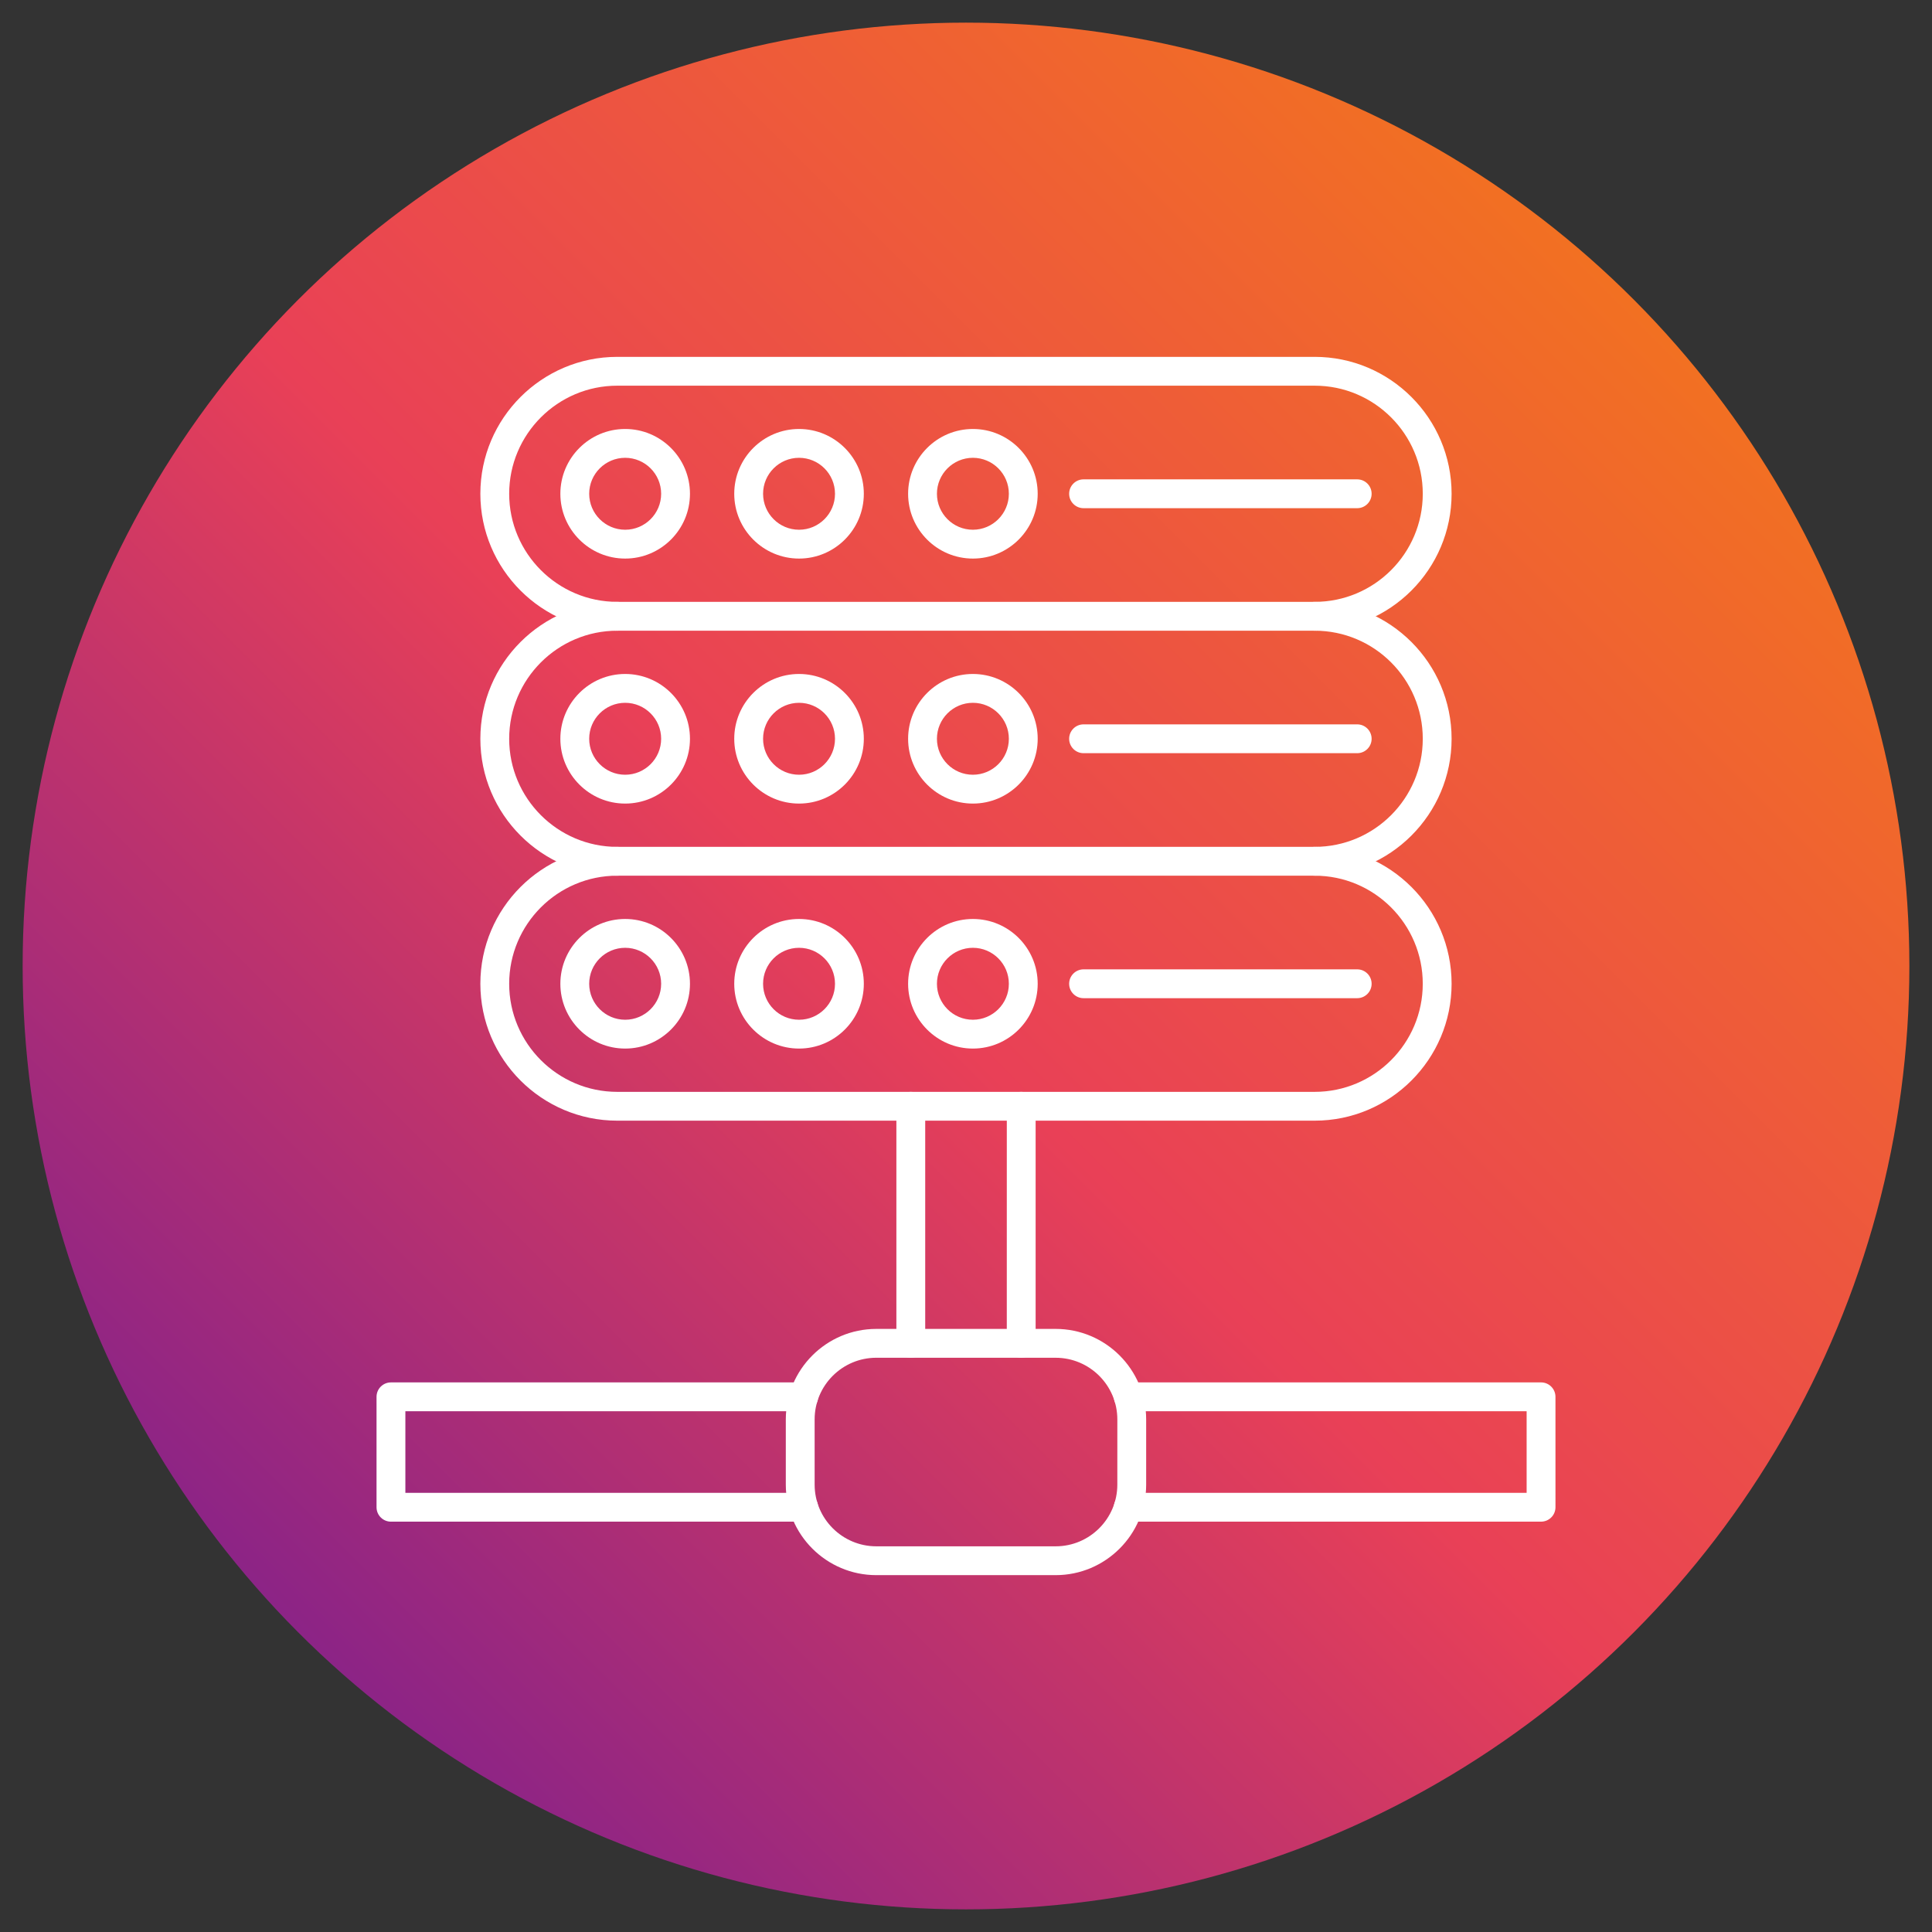 <svg clip-rule="evenodd" fill-rule="evenodd" height="173.397mm" image-rendering="optimizeQuality" shape-rendering="geometricPrecision" text-rendering="geometricPrecision" viewBox="0 0 173.397 173.397" width="173.397mm" xmlns="http://www.w3.org/2000/svg" xmlns:xlink="http://www.w3.org/1999/xlink"><rect x="0" y="0" width="173.397" height="173.397" fill="#333333" stroke="none"/><linearGradient id="id0" gradientUnits="userSpaceOnUse" x1="25.739" x2="147.659" y1="147.659" y2="25.739"><stop offset="0" stop-color="#8a2387"/><stop offset=".471" stop-color="#e94057"/><stop offset="1" stop-color="#f27121"/></linearGradient><g id="Layer_x0020_1"><circle cx="86.699" cy="86.699" fill="url(#id0)" r="84.667"/><g id="_412861128" fill="#fff"><path id="_412862280" d="m78.649 121.858c-3.051 0-5.536 2.483-5.536 5.535l.001 5.853c0 3.053 2.484 5.536 5.535 5.536l16.096-0c3.053 0 5.535-2.483 5.535-5.535l.001-5.853c0-3.052-2.483-5.535-5.537-5.535zm16.096 19.511h-16.096c-4.479 0-8.123-3.644-8.123-8.123l0-5.853c0-4.479 3.644-8.123 8.123-8.123l16.096-0c4.479 0 8.123 3.644 8.123 8.123l0 5.853c0 4.479-3.644 8.123-8.123 8.123z"/><path id="_412862088" d="m55.4 78.592c-5.348 0-9.701 4.352-9.701 9.701 0 5.349 4.353 9.701 9.7 9.701l62.594-0c5.351 0 9.7-4.351 9.7-9.7 0-5.349-4.35-9.701-9.7-9.701zm62.594 21.988h-62.594c-6.776 0-12.288-5.512-12.288-12.287 0-6.776 5.512-12.288 12.287-12.288l62.594-0c6.776 0 12.288 5.512 12.288 12.288 0 6.775-5.512 12.288-12.288 12.287z"/><path id="_412861248" d="m117.994 78.593c-.714 0-1.294-.579-1.294-1.294 0-.715.58-1.294 1.294-1.294 5.351-0 9.7-4.351 9.7-9.7 0-5.349-4.35-9.7-9.7-9.7l-62.594-0c-5.348 0-9.701 4.352-9.701 9.701 0 5.349 4.353 9.7 9.7 9.7.714-0 1.294.579 1.294 1.294 0.0.714-.58 1.294-1.294 1.294-6.776-0-12.287-5.513-12.287-12.288 0-6.776 5.512-12.288 12.287-12.288h62.594c6.776 0 12.288 5.512 12.288 12.288 0 6.776-5.512 12.288-12.288 12.288z"/><path id="_412861320" d="m117.994 56.604c-.714 0-1.294-.579-1.294-1.294 0-.715.58-1.294 1.294-1.294 5.351 0 9.7-4.352 9.7-9.701 0-5.349-4.35-9.7-9.7-9.7l-62.594-0c-5.348 0-9.701 4.352-9.701 9.7 0 5.349 4.353 9.701 9.7 9.701.714 0 1.294.579 1.294 1.294 0.0.715-.58 1.294-1.294 1.294-6.776-0-12.287-5.513-12.287-12.288s5.512-12.288 12.287-12.288l62.594-0c6.776 0 12.288 5.513 12.288 12.288 0 6.775-5.512 12.288-12.288 12.288z"/><path id="_412861608" d="m56.109 41.088c-1.779 0-3.229 1.448-3.229 3.228 0 1.78 1.45 3.228 3.229 3.228 1.779-0 3.229-1.448 3.229-3.228 0-1.78-1.45-3.228-3.228-3.228zm0 9.044c-3.207 0-5.817-2.608-5.817-5.815.001-3.207 2.609-5.816 5.816-5.816 3.208-0 5.816 2.609 5.816 5.816.001 3.207-2.609 5.816-5.816 5.815z"/><path id="_412861776" d="m71.715 41.088c-1.782 0-3.229 1.448-3.229 3.228.001 1.78 1.447 3.228 3.229 3.228 1.779-0 3.226-1.448 3.226-3.228 0-1.78-1.447-3.228-3.226-3.228zm0 9.044c-3.207 0-5.817-2.608-5.817-5.815 0-3.207 2.609-5.816 5.816-5.816 3.205-0 5.814 2.609 5.814 5.816.001 3.207-2.609 5.816-5.813 5.815z"/><path id="_412861536" d="m87.317 41.088c-1.779 0-3.227 1.448-3.227 3.228 0 1.78 1.447 3.228 3.226 3.228 1.782-0 3.229-1.448 3.229-3.228 0-1.78-1.447-3.228-3.228-3.228zm0 9.044c-3.205 0-5.814-2.608-5.814-5.815 0-3.207 2.609-5.816 5.814-5.816 3.208-0 5.816 2.609 5.816 5.816 0 3.207-2.609 5.816-5.816 5.815z"/><path id="_412861368" d="m121.808 45.61h-24.558c-.714 0-1.294-.579-1.294-1.294 0-.715.58-1.294 1.294-1.294l24.559-0c.714 0 1.294.579 1.294 1.294.001.714-.58 1.294-1.294 1.294z"/><path id="_412861296" d="m56.109 63.077c-1.779 0-3.229 1.448-3.229 3.228 0 1.78 1.45 3.228 3.229 3.228 1.779-0 3.229-1.448 3.229-3.228 0-1.78-1.45-3.228-3.228-3.228zm0 9.044c-3.207 0-5.817-2.609-5.817-5.816.001-3.207 2.609-5.816 5.816-5.816 3.208-0 5.816 2.609 5.816 5.816.001 3.207-2.609 5.816-5.816 5.816z"/><path id="_412861872" d="m71.715 63.077c-1.782 0-3.229 1.448-3.229 3.228.001 1.78 1.447 3.228 3.229 3.228 1.779-0 3.226-1.448 3.226-3.228 0-1.78-1.447-3.228-3.226-3.228zm0 9.044c-3.207 0-5.817-2.609-5.817-5.816 0-3.207 2.609-5.816 5.816-5.816 3.205-0 5.814 2.609 5.814 5.816.001 3.207-2.609 5.816-5.813 5.816z"/><path id="_412861680" d="m87.317 63.077c-1.779 0-3.227 1.448-3.227 3.228 0 1.78 1.447 3.228 3.226 3.228 1.782-0 3.229-1.448 3.229-3.228 0-1.78-1.447-3.228-3.228-3.228zm0 9.044c-3.205 0-5.814-2.609-5.814-5.816 0-3.207 2.609-5.816 5.814-5.816 3.208-0 5.816 2.609 5.816 5.816 0 3.207-2.609 5.816-5.816 5.816z"/><path id="_412861272" d="m121.808 67.599h-24.558c-.714 0-1.294-.579-1.294-1.294 0-.715.58-1.294 1.294-1.294l24.559-0c.714 0 1.294.579 1.294 1.294.001.714-.58 1.294-1.294 1.294z"/><path id="_412860888" d="m56.109 85.065c-1.779 0-3.229 1.448-3.229 3.229 0 1.78 1.45 3.228 3.229 3.228 1.779-0 3.229-1.448 3.229-3.228 0-1.78-1.45-3.228-3.228-3.229zm0 9.044c-3.207 0-5.817-2.609-5.817-5.815.001-3.207 2.609-5.816 5.816-5.816 3.208 0 5.816 2.609 5.816 5.816.001 3.206-2.609 5.815-5.816 5.815z"/><path id="_412860696" d="m71.715 85.065c-1.782 0-3.229 1.448-3.229 3.229.001 1.78 1.447 3.228 3.229 3.228 1.779-0 3.226-1.448 3.226-3.228 0-1.78-1.447-3.228-3.226-3.229zm0 9.044c-3.207 0-5.817-2.609-5.817-5.815 0-3.207 2.609-5.816 5.816-5.816 3.205 0 5.814 2.609 5.814 5.816.001 3.206-2.609 5.815-5.813 5.815z"/><path id="_412860648" d="m87.317 85.065c-1.779 0-3.227 1.448-3.227 3.229 0 1.78 1.447 3.228 3.226 3.228 1.782-0 3.229-1.448 3.229-3.228 0-1.78-1.447-3.228-3.228-3.229zm0 9.044c-3.205 0-5.814-2.609-5.814-5.815 0-3.207 2.609-5.816 5.814-5.816 3.208 0 5.816 2.609 5.816 5.816 0 3.206-2.609 5.815-5.816 5.815z"/><path id="_412860600" d="m121.808 89.587h-24.558c-.714 0-1.294-.579-1.294-1.294 0-.715.58-1.294 1.294-1.294l24.559-0c.714 0 1.294.579 1.294 1.294.001.715-.58 1.294-1.294 1.294z"/><path id="_412860480" d="m81.744 121.858c-.717 0-1.294-.579-1.294-1.294l0-21.276c0-.715.577-1.294 1.294-1.294.714-0 1.294.579 1.294 1.294l0 21.276c0 .714-.58 1.294-1.294 1.294zm9.91 0c-.714 0-1.294-.579-1.294-1.294l.001-21.276c0-.715.579-1.294 1.293-1.294.715-0 1.294.579 1.294 1.294l0 21.276c0 .714-.58 1.294-1.294 1.294z"/><path id="_412861056" d="m138.308 136.569h-37.043c-.714 0-1.294-.58-1.294-1.294s.58-1.294 1.294-1.294l35.75-0v-7.323h-35.749c-.714 0-1.294-.579-1.294-1.294 0-.715.58-1.294 1.294-1.294l37.043-0c.714 0 1.294.58 1.294 1.294l.001 9.91c0 .715-.58 1.294-1.294 1.294z"/><path id="_412861032" d="m72.129 136.569h-37.041c-.717 0-1.294-.58-1.294-1.294l0-9.91c0-.715.577-1.294 1.293-1.294l37.041-0c.714 0 1.294.58 1.294 1.294.001.714-.58 1.294-1.294 1.294l-35.746-0v7.323h35.746c.714 0 1.294.58 1.294 1.294.001.714-.58 1.294-1.294 1.294z"/></g></g></svg>